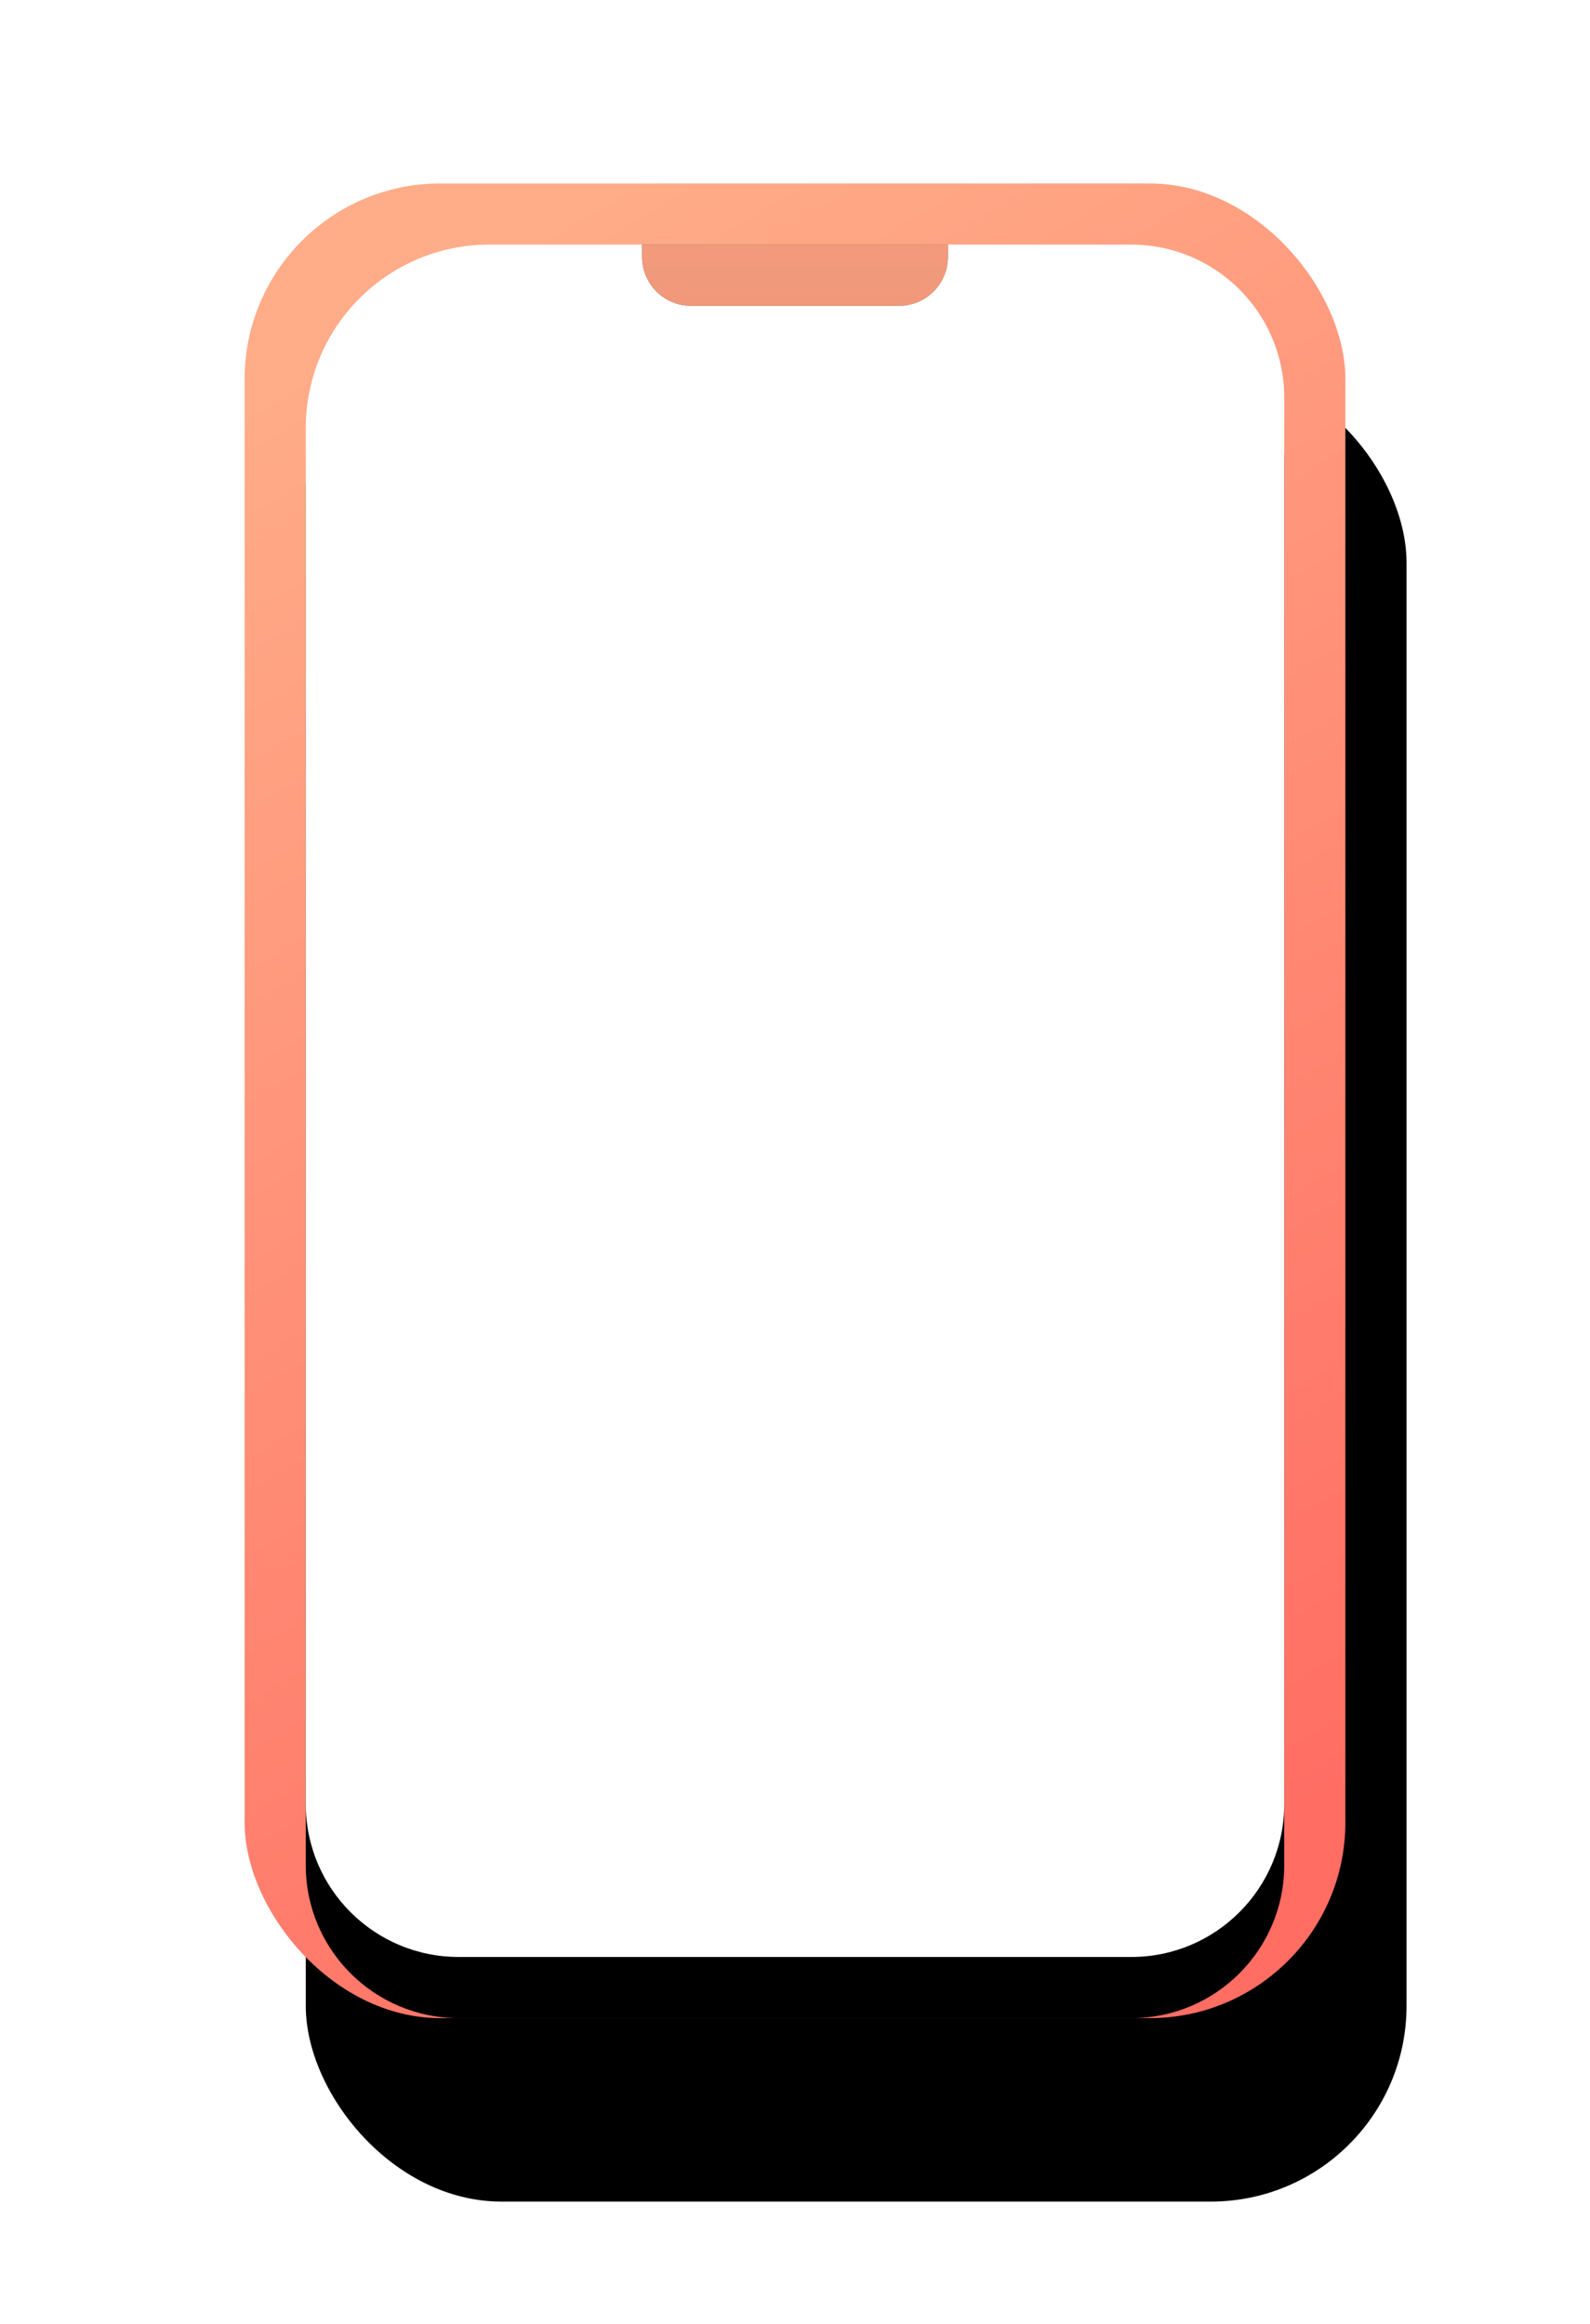 <?xml version="1.0" encoding="UTF-8"?>
<svg width="52px" height="76px" viewBox="0 0 52 76" version="1.1" xmlns="http://www.w3.org/2000/svg" xmlns:xlink="http://www.w3.org/1999/xlink">
    <!-- Generator: Sketch 59 (86127) - https://sketch.com -->
    <title>手机 3</title>
    <desc>Created with Sketch.</desc>
    <defs>
        <linearGradient x1="32%" y1="0%" x2="68%" y2="100%" id="linearGradient-1">
            <stop stop-color="#FFAC88" offset="0%"></stop>
            <stop stop-color="#FF6D63" offset="100%"></stop>
        </linearGradient>
        <rect id="path-2" x="0" y="0" width="36" height="60" rx="6.4"></rect>
        <filter x="-36.1%" y="-15.0%" width="183.3%" height="150.0%" filterUnits="objectBoundingBox" id="filter-3">
            <feOffset dx="2" dy="6" in="SourceAlpha" result="shadowOffsetOuter1"></feOffset>
            <feGaussianBlur stdDeviation="4" in="shadowOffsetOuter1" result="shadowBlurOuter1"></feGaussianBlur>
            <feColorMatrix values="0 0 0 0 0.149   0 0 0 0 0.067   0 0 0 0 0.039  0 0 0 0.103 0" type="matrix" in="shadowBlurOuter1"></feColorMatrix>
        </filter>
        <path d="M8,2 L29,2 C31.761,2 34,4.239 34,7 L34,53 C34,55.761 31.761,58 29,58 L7,58 C4.239,58 2,55.761 2,53 L2,8 C2,4.686 4.686,2 8,2 Z" id="path-4"></path>
        <filter x="-50.0%" y="-25.0%" width="200.0%" height="157.1%" filterUnits="objectBoundingBox" id="filter-5">
            <feOffset dx="0" dy="2" in="SourceAlpha" result="shadowOffsetOuter1"></feOffset>
            <feGaussianBlur stdDeviation="5" in="shadowOffsetOuter1" result="shadowBlurOuter1"></feGaussianBlur>
            <feColorMatrix values="0 0 0 0 0   0 0 0 0 0   0 0 0 0 0  0 0 0 0.2 0" type="matrix" in="shadowBlurOuter1"></feColorMatrix>
        </filter>
        <linearGradient x1="50%" y1="-188.965%" x2="50%" y2="257.812%" id="linearGradient-6">
            <stop stop-color="#F49E7E" offset="0%"></stop>
            <stop stop-color="#EF9578" offset="100%"></stop>
        </linearGradient>
        <path d="M13,2 L23,2 L23,2.4 C23,3.284 22.284,4 21.4,4 L14.6,4 C13.716,4 13,3.284 13,2.4 L13,2 L13,2 Z" id="path-7"></path>
    </defs>
    <g id="Page-1" stroke="none" stroke-width="1" fill="none" fill-rule="evenodd">
        <g id="ReiBoot-iOS" transform="translate(-932, -1039)">
            <g id="编组-11" transform="translate(358, 852)">
                <g id="手机-3" transform="translate(582, 193)">
                    <g id="Rectangle">
                        <use fill="black" fill-opacity="1" filter="url(#filter-3)" xlink:href="#path-2"></use>
                        <use fill="url(#linearGradient-1)" fill-rule="evenodd" xlink:href="#path-2"></use>
                    </g>
                    <g id="矩形">
                        <use fill="black" fill-opacity="1" filter="url(#filter-5)" xlink:href="#path-4"></use>
                        <use fill="#FFFFFF" fill-rule="evenodd" xlink:href="#path-4"></use>
                    </g>
                    <g id="Rectangle">
                        <use fill="#454545" xlink:href="#path-7"></use>
                        <use fill="url(#linearGradient-6)" xlink:href="#path-7"></use>
                    </g>
                </g>
            </g>
        </g>
    </g>
</svg>
